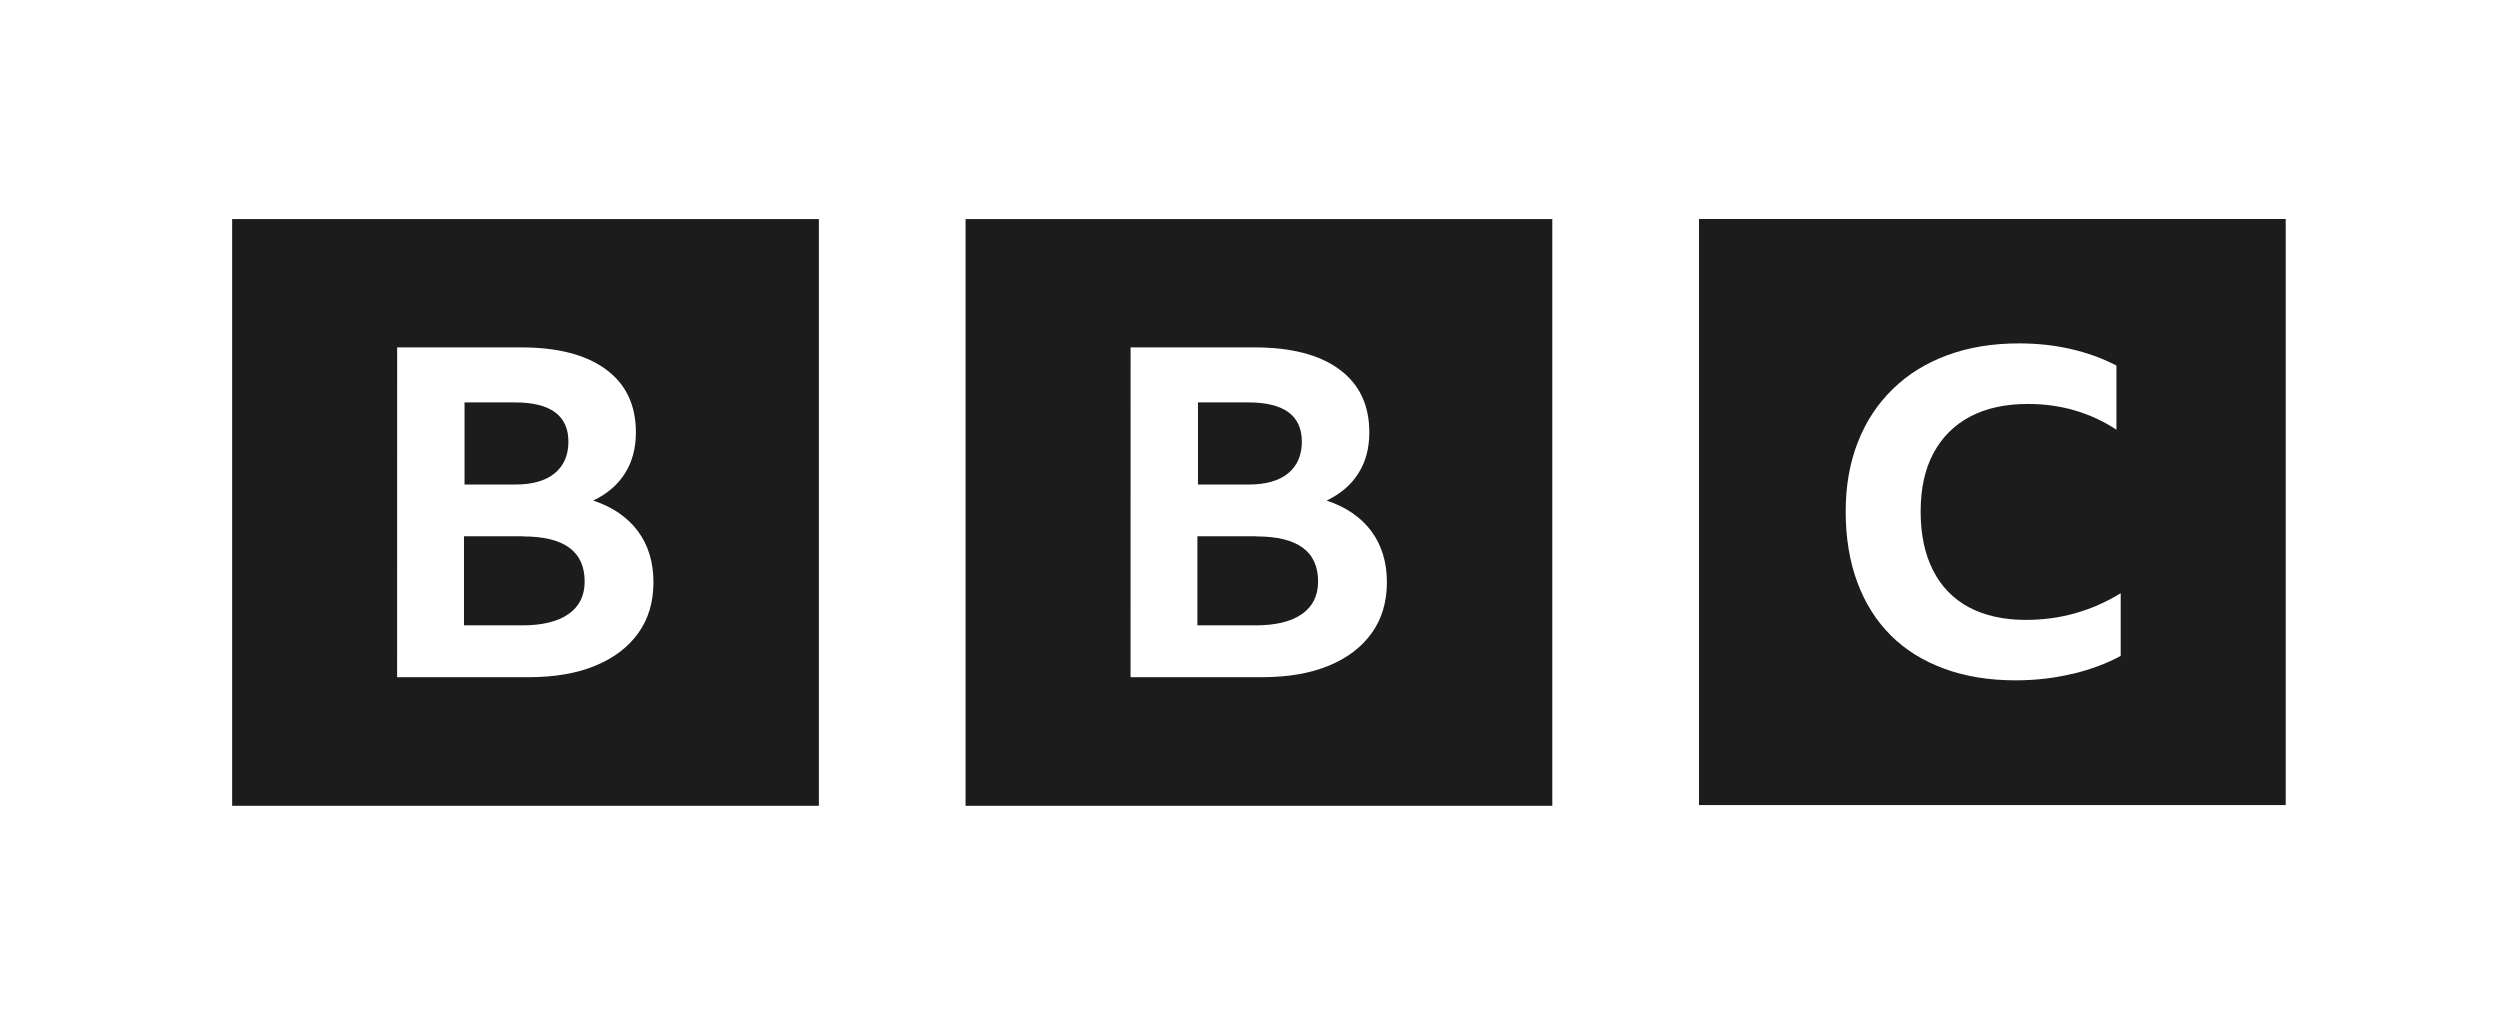 <svg width="140" height="57" viewBox="0 0 140 57" fill="none" xmlns="http://www.w3.org/2000/svg">
<g clip-path="url(#clip0_416_19434)">
<path d="M22.241 19.454H29.182C31.225 19.454 32.817 19.863 33.926 20.682C35.047 21.502 35.61 22.676 35.61 24.214C35.61 25.093 35.409 25.855 35.006 26.494C34.604 27.141 34.01 27.652 33.221 28.032C34.31 28.393 35.144 28.966 35.727 29.751C36.306 30.535 36.593 31.488 36.593 32.605C36.593 33.708 36.312 34.657 35.752 35.439C35.191 36.232 34.39 36.844 33.349 37.275C32.31 37.706 31.069 37.922 29.611 37.922H22.239L22.241 19.454ZM13 45.124H45.857V12.267H13V45.124ZM28.833 22.535C30.827 22.535 31.831 23.268 31.831 24.732C31.831 25.489 31.577 26.081 31.065 26.502C30.554 26.925 29.813 27.134 28.847 27.134H26.014V22.535H28.833ZM29.309 30.03H25.983V35.02H29.248C30.369 35.02 31.234 34.809 31.835 34.388C32.439 33.965 32.741 33.359 32.741 32.566C32.741 30.878 31.593 30.04 29.291 30.04L29.309 30.03Z" fill="#1C1C1C"/>
<path d="M63.313 19.454H70.254C72.298 19.454 73.889 19.863 74.998 20.682C76.119 21.502 76.682 22.676 76.682 24.214C76.682 25.093 76.481 25.855 76.078 26.494C75.676 27.141 75.08 27.652 74.294 28.032C75.382 28.393 76.216 28.966 76.799 29.751C77.378 30.535 77.666 31.488 77.666 32.605C77.666 33.708 77.384 34.657 76.824 35.439C76.263 36.232 75.462 36.844 74.421 37.275C73.382 37.706 72.142 37.922 70.684 37.922H63.311L63.313 19.454ZM54.072 45.124H86.929V12.267H54.072V45.124ZM69.905 22.535C71.899 22.535 72.903 23.268 72.903 24.732C72.903 25.489 72.649 26.081 72.138 26.502C71.626 26.925 70.885 27.134 69.92 27.134H67.086V22.535H69.905ZM70.382 30.03H67.055V35.02H70.32C71.441 35.02 72.306 34.809 72.908 34.388C73.511 33.965 73.813 33.359 73.813 32.566C73.813 30.878 72.665 30.04 70.363 30.04L70.382 30.03Z" fill="#1C1C1C"/>
<path d="M116.089 37.731C117.097 37.487 117.984 37.152 118.759 36.731V33.219C117.142 34.215 115.37 34.714 113.46 34.714C112.208 34.714 111.14 34.478 110.257 34.006C109.378 33.533 108.708 32.846 108.248 31.932C107.786 31.028 107.556 29.933 107.556 28.646C107.556 27.363 107.795 26.264 108.273 25.381C108.752 24.485 109.437 23.802 110.327 23.329C111.222 22.857 112.304 22.621 113.571 22.621C114.493 22.621 115.372 22.744 116.2 22.988C117.034 23.233 117.808 23.592 118.52 24.064V20.471C117.738 20.066 116.89 19.758 115.974 19.547C115.06 19.335 114.091 19.23 113.058 19.23C111.579 19.23 110.245 19.45 109.053 19.89C107.862 20.329 106.836 20.962 105.994 21.789C105.141 22.617 104.488 23.608 104.037 24.767C103.585 25.923 103.359 27.21 103.359 28.648C103.359 30.118 103.577 31.441 104.012 32.611C104.447 33.786 105.072 34.768 105.891 35.589C106.708 36.4 107.708 37.02 108.889 37.452C110.072 37.883 111.395 38.099 112.873 38.099C113.986 38.099 115.05 37.976 116.056 37.731H116.089ZM128 45.083H95.143V12.226H128V45.083Z" fill="#1C1C1C"/>
</g>
<defs>
<clipPath id="clip0_416_19434">
<rect width="115" height="32.857" fill="white" transform="translate(13 12.264)"/>
</clipPath>
</defs>
</svg>
